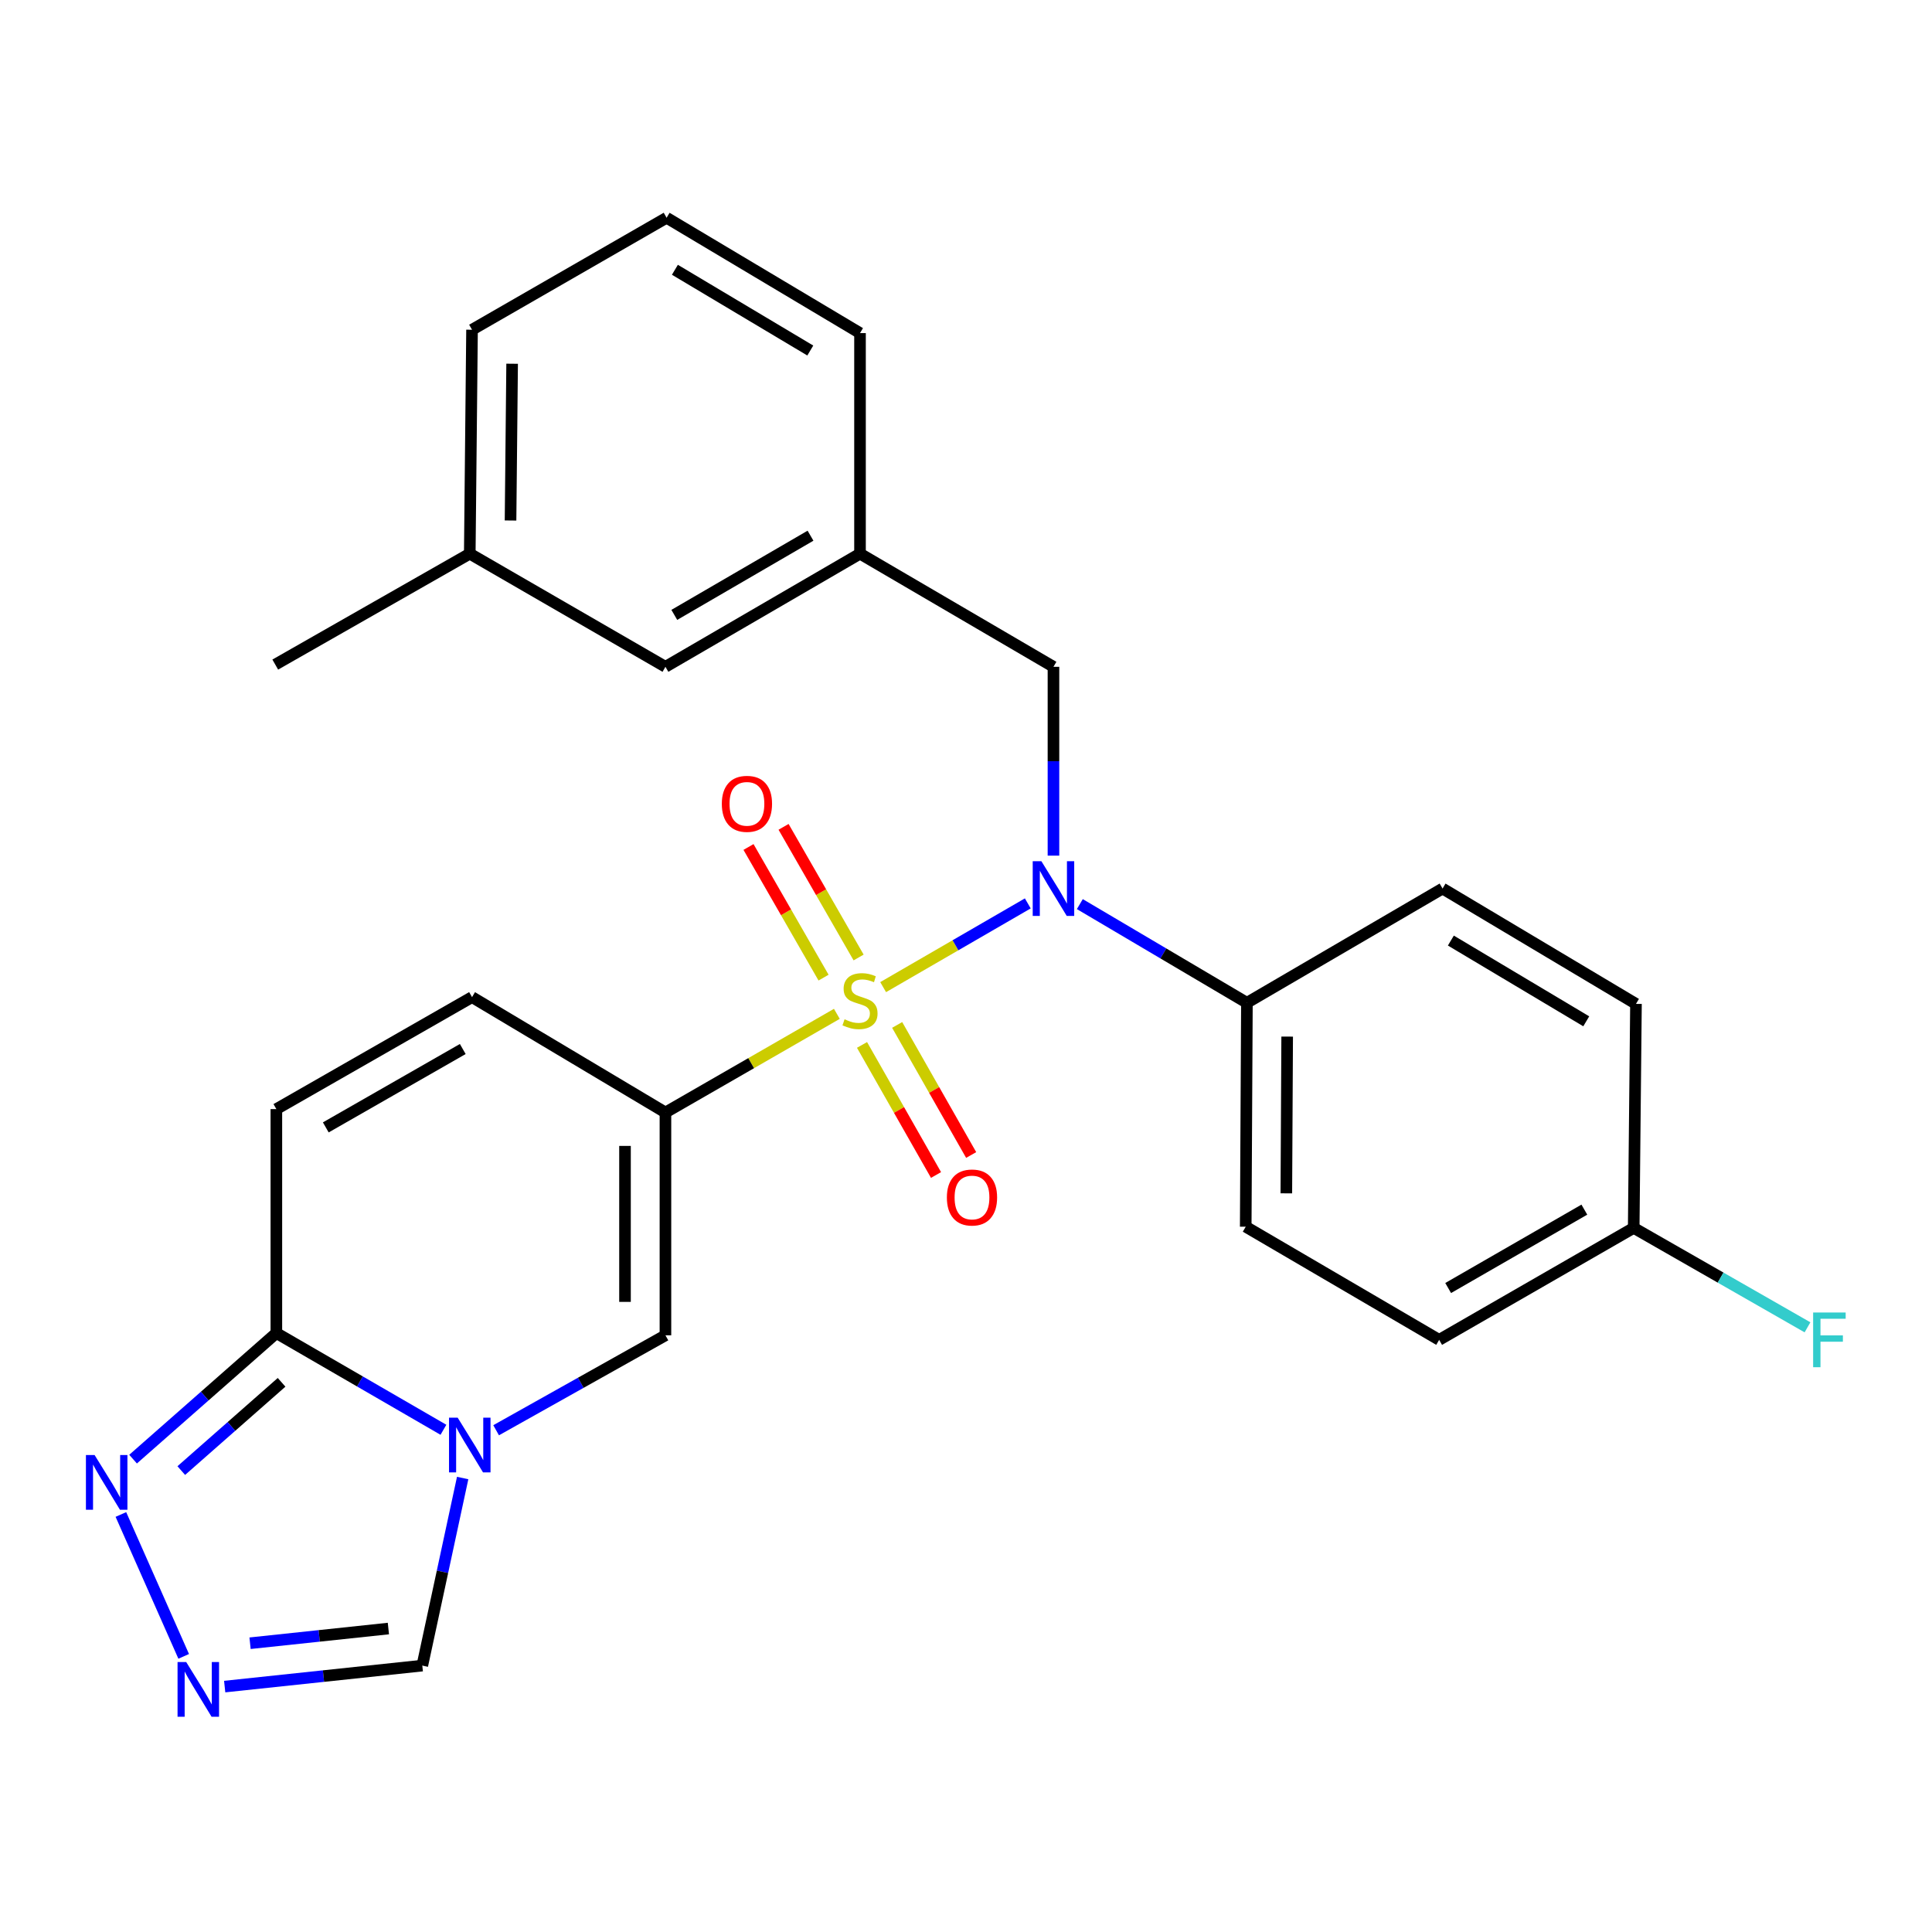 <?xml version='1.0' encoding='iso-8859-1'?>
<svg version='1.1' baseProfile='full'
              xmlns='http://www.w3.org/2000/svg'
                      xmlns:rdkit='http://www.rdkit.org/xml'
                      xmlns:xlink='http://www.w3.org/1999/xlink'
                  xml:space='preserve'
width='1000px' height='1000px' viewBox='0 0 1000 1000'>
<!-- END OF HEADER -->
<rect style='opacity:1.0;fill:#FFFFFF;stroke:none' width='1000' height='1000' x='0' y='0'> </rect>
<path class='bond-0' d='M 433.156,524.763 L 388.793,550.294' style='fill:none;fill-rule:evenodd;stroke:#CCCC00;stroke-width:6px;stroke-linecap:butt;stroke-linejoin:miter;stroke-opacity:1' />
<path class='bond-0' d='M 388.793,550.294 L 344.43,575.825' style='fill:none;fill-rule:evenodd;stroke:#000000;stroke-width:6px;stroke-linecap:butt;stroke-linejoin:miter;stroke-opacity:1' />
<path class='bond-2' d='M 457.113,510.936 L 494.549,489.267' style='fill:none;fill-rule:evenodd;stroke:#CCCC00;stroke-width:6px;stroke-linecap:butt;stroke-linejoin:miter;stroke-opacity:1' />
<path class='bond-2' d='M 494.549,489.267 L 531.984,467.597' style='fill:none;fill-rule:evenodd;stroke:#0000FF;stroke-width:6px;stroke-linecap:butt;stroke-linejoin:miter;stroke-opacity:1' />
<path class='bond-10' d='M 446.179,540.851 L 465.331,574.513' style='fill:none;fill-rule:evenodd;stroke:#CCCC00;stroke-width:6px;stroke-linecap:butt;stroke-linejoin:miter;stroke-opacity:1' />
<path class='bond-10' d='M 465.331,574.513 L 484.483,608.176' style='fill:none;fill-rule:evenodd;stroke:#FF0000;stroke-width:6px;stroke-linecap:butt;stroke-linejoin:miter;stroke-opacity:1' />
<path class='bond-10' d='M 464.369,530.502 L 483.521,564.164' style='fill:none;fill-rule:evenodd;stroke:#CCCC00;stroke-width:6px;stroke-linecap:butt;stroke-linejoin:miter;stroke-opacity:1' />
<path class='bond-10' d='M 483.521,564.164 L 502.673,597.827' style='fill:none;fill-rule:evenodd;stroke:#FF0000;stroke-width:6px;stroke-linecap:butt;stroke-linejoin:miter;stroke-opacity:1' />
<path class='bond-11' d='M 444.416,495.596 L 424.993,461.785' style='fill:none;fill-rule:evenodd;stroke:#CCCC00;stroke-width:6px;stroke-linecap:butt;stroke-linejoin:miter;stroke-opacity:1' />
<path class='bond-11' d='M 424.993,461.785 L 405.57,427.974' style='fill:none;fill-rule:evenodd;stroke:#FF0000;stroke-width:6px;stroke-linecap:butt;stroke-linejoin:miter;stroke-opacity:1' />
<path class='bond-11' d='M 426.269,506.021 L 406.846,472.21' style='fill:none;fill-rule:evenodd;stroke:#CCCC00;stroke-width:6px;stroke-linecap:butt;stroke-linejoin:miter;stroke-opacity:1' />
<path class='bond-11' d='M 406.846,472.21 L 387.423,438.399' style='fill:none;fill-rule:evenodd;stroke:#FF0000;stroke-width:6px;stroke-linecap:butt;stroke-linejoin:miter;stroke-opacity:1' />
<path class='bond-3' d='M 344.43,575.825 L 344.43,691.151' style='fill:none;fill-rule:evenodd;stroke:#000000;stroke-width:6px;stroke-linecap:butt;stroke-linejoin:miter;stroke-opacity:1' />
<path class='bond-3' d='M 323.502,593.124 L 323.502,673.852' style='fill:none;fill-rule:evenodd;stroke:#000000;stroke-width:6px;stroke-linecap:butt;stroke-linejoin:miter;stroke-opacity:1' />
<path class='bond-7' d='M 344.43,575.825 L 244.324,516.11' style='fill:none;fill-rule:evenodd;stroke:#000000;stroke-width:6px;stroke-linecap:butt;stroke-linejoin:miter;stroke-opacity:1' />
<path class='bond-1' d='M 256.792,740.297 L 300.611,715.724' style='fill:none;fill-rule:evenodd;stroke:#0000FF;stroke-width:6px;stroke-linecap:butt;stroke-linejoin:miter;stroke-opacity:1' />
<path class='bond-1' d='M 300.611,715.724 L 344.43,691.151' style='fill:none;fill-rule:evenodd;stroke:#000000;stroke-width:6px;stroke-linecap:butt;stroke-linejoin:miter;stroke-opacity:1' />
<path class='bond-9' d='M 239.474,765.027 L 229.028,813.569' style='fill:none;fill-rule:evenodd;stroke:#0000FF;stroke-width:6px;stroke-linecap:butt;stroke-linejoin:miter;stroke-opacity:1' />
<path class='bond-9' d='M 229.028,813.569 L 218.582,862.111' style='fill:none;fill-rule:evenodd;stroke:#000000;stroke-width:6px;stroke-linecap:butt;stroke-linejoin:miter;stroke-opacity:1' />
<path class='bond-28' d='M 229.518,740.055 L 186.28,715.022' style='fill:none;fill-rule:evenodd;stroke:#0000FF;stroke-width:6px;stroke-linecap:butt;stroke-linejoin:miter;stroke-opacity:1' />
<path class='bond-28' d='M 186.28,715.022 L 143.043,689.988' style='fill:none;fill-rule:evenodd;stroke:#000000;stroke-width:6px;stroke-linecap:butt;stroke-linejoin:miter;stroke-opacity:1' />
<path class='bond-12' d='M 558.918,467.966 L 602.159,493.503' style='fill:none;fill-rule:evenodd;stroke:#0000FF;stroke-width:6px;stroke-linecap:butt;stroke-linejoin:miter;stroke-opacity:1' />
<path class='bond-12' d='M 602.159,493.503 L 645.4,519.04' style='fill:none;fill-rule:evenodd;stroke:#000000;stroke-width:6px;stroke-linecap:butt;stroke-linejoin:miter;stroke-opacity:1' />
<path class='bond-13' d='M 545.271,442.877 L 545.271,394.008' style='fill:none;fill-rule:evenodd;stroke:#0000FF;stroke-width:6px;stroke-linecap:butt;stroke-linejoin:miter;stroke-opacity:1' />
<path class='bond-13' d='M 545.271,394.008 L 545.271,345.139' style='fill:none;fill-rule:evenodd;stroke:#000000;stroke-width:6px;stroke-linecap:butt;stroke-linejoin:miter;stroke-opacity:1' />
<path class='bond-4' d='M 143.043,689.988 L 143.043,574.07' style='fill:none;fill-rule:evenodd;stroke:#000000;stroke-width:6px;stroke-linecap:butt;stroke-linejoin:miter;stroke-opacity:1' />
<path class='bond-6' d='M 143.043,689.988 L 105.961,722.618' style='fill:none;fill-rule:evenodd;stroke:#000000;stroke-width:6px;stroke-linecap:butt;stroke-linejoin:miter;stroke-opacity:1' />
<path class='bond-6' d='M 105.961,722.618 L 68.879,755.247' style='fill:none;fill-rule:evenodd;stroke:#0000FF;stroke-width:6px;stroke-linecap:butt;stroke-linejoin:miter;stroke-opacity:1' />
<path class='bond-6' d='M 145.744,715.489 L 119.786,738.329' style='fill:none;fill-rule:evenodd;stroke:#000000;stroke-width:6px;stroke-linecap:butt;stroke-linejoin:miter;stroke-opacity:1' />
<path class='bond-6' d='M 119.786,738.329 L 93.829,761.17' style='fill:none;fill-rule:evenodd;stroke:#0000FF;stroke-width:6px;stroke-linecap:butt;stroke-linejoin:miter;stroke-opacity:1' />
<path class='bond-5' d='M 116.295,872.973 L 167.439,867.542' style='fill:none;fill-rule:evenodd;stroke:#0000FF;stroke-width:6px;stroke-linecap:butt;stroke-linejoin:miter;stroke-opacity:1' />
<path class='bond-5' d='M 167.439,867.542 L 218.582,862.111' style='fill:none;fill-rule:evenodd;stroke:#000000;stroke-width:6px;stroke-linecap:butt;stroke-linejoin:miter;stroke-opacity:1' />
<path class='bond-5' d='M 129.428,850.533 L 165.229,846.731' style='fill:none;fill-rule:evenodd;stroke:#0000FF;stroke-width:6px;stroke-linecap:butt;stroke-linejoin:miter;stroke-opacity:1' />
<path class='bond-5' d='M 165.229,846.731 L 201.029,842.929' style='fill:none;fill-rule:evenodd;stroke:#000000;stroke-width:6px;stroke-linecap:butt;stroke-linejoin:miter;stroke-opacity:1' />
<path class='bond-29' d='M 95.076,857.334 L 62.572,783.894' style='fill:none;fill-rule:evenodd;stroke:#0000FF;stroke-width:6px;stroke-linecap:butt;stroke-linejoin:miter;stroke-opacity:1' />
<path class='bond-8' d='M 244.324,516.11 L 143.043,574.07' style='fill:none;fill-rule:evenodd;stroke:#000000;stroke-width:6px;stroke-linecap:butt;stroke-linejoin:miter;stroke-opacity:1' />
<path class='bond-8' d='M 239.526,542.968 L 168.63,583.54' style='fill:none;fill-rule:evenodd;stroke:#000000;stroke-width:6px;stroke-linecap:butt;stroke-linejoin:miter;stroke-opacity:1' />
<path class='bond-15' d='M 645.4,519.04 L 644.784,634.947' style='fill:none;fill-rule:evenodd;stroke:#000000;stroke-width:6px;stroke-linecap:butt;stroke-linejoin:miter;stroke-opacity:1' />
<path class='bond-15' d='M 666.236,536.538 L 665.804,617.672' style='fill:none;fill-rule:evenodd;stroke:#000000;stroke-width:6px;stroke-linecap:butt;stroke-linejoin:miter;stroke-opacity:1' />
<path class='bond-16' d='M 645.4,519.04 L 746.669,459.907' style='fill:none;fill-rule:evenodd;stroke:#000000;stroke-width:6px;stroke-linecap:butt;stroke-linejoin:miter;stroke-opacity:1' />
<path class='bond-14' d='M 545.271,345.139 L 445.141,286.586' style='fill:none;fill-rule:evenodd;stroke:#000000;stroke-width:6px;stroke-linecap:butt;stroke-linejoin:miter;stroke-opacity:1' />
<path class='bond-17' d='M 445.141,286.586 L 344.43,345.139' style='fill:none;fill-rule:evenodd;stroke:#000000;stroke-width:6px;stroke-linecap:butt;stroke-linejoin:miter;stroke-opacity:1' />
<path class='bond-17' d='M 419.516,277.277 L 349.018,318.263' style='fill:none;fill-rule:evenodd;stroke:#000000;stroke-width:6px;stroke-linecap:butt;stroke-linejoin:miter;stroke-opacity:1' />
<path class='bond-24' d='M 445.141,286.586 L 445.141,172.412' style='fill:none;fill-rule:evenodd;stroke:#000000;stroke-width:6px;stroke-linecap:butt;stroke-linejoin:miter;stroke-opacity:1' />
<path class='bond-20' d='M 644.784,634.947 L 744.902,693.511' style='fill:none;fill-rule:evenodd;stroke:#000000;stroke-width:6px;stroke-linecap:butt;stroke-linejoin:miter;stroke-opacity:1' />
<path class='bond-19' d='M 746.669,459.907 L 846.776,519.61' style='fill:none;fill-rule:evenodd;stroke:#000000;stroke-width:6px;stroke-linecap:butt;stroke-linejoin:miter;stroke-opacity:1' />
<path class='bond-19' d='M 750.965,486.836 L 821.04,528.629' style='fill:none;fill-rule:evenodd;stroke:#000000;stroke-width:6px;stroke-linecap:butt;stroke-linejoin:miter;stroke-opacity:1' />
<path class='bond-22' d='M 344.43,345.139 L 243.15,286.586' style='fill:none;fill-rule:evenodd;stroke:#000000;stroke-width:6px;stroke-linecap:butt;stroke-linejoin:miter;stroke-opacity:1' />
<path class='bond-18' d='M 845.601,635.552 L 846.776,519.61' style='fill:none;fill-rule:evenodd;stroke:#000000;stroke-width:6px;stroke-linecap:butt;stroke-linejoin:miter;stroke-opacity:1' />
<path class='bond-21' d='M 845.601,635.552 L 890.579,661.288' style='fill:none;fill-rule:evenodd;stroke:#000000;stroke-width:6px;stroke-linecap:butt;stroke-linejoin:miter;stroke-opacity:1' />
<path class='bond-21' d='M 890.579,661.288 L 935.556,687.024' style='fill:none;fill-rule:evenodd;stroke:#33CCCC;stroke-width:6px;stroke-linecap:butt;stroke-linejoin:miter;stroke-opacity:1' />
<path class='bond-27' d='M 845.601,635.552 L 744.902,693.511' style='fill:none;fill-rule:evenodd;stroke:#000000;stroke-width:6px;stroke-linecap:butt;stroke-linejoin:miter;stroke-opacity:1' />
<path class='bond-27' d='M 820.057,626.107 L 749.567,666.679' style='fill:none;fill-rule:evenodd;stroke:#000000;stroke-width:6px;stroke-linecap:butt;stroke-linejoin:miter;stroke-opacity:1' />
<path class='bond-26' d='M 243.15,286.586 L 142.473,343.988' style='fill:none;fill-rule:evenodd;stroke:#000000;stroke-width:6px;stroke-linecap:butt;stroke-linejoin:miter;stroke-opacity:1' />
<path class='bond-30' d='M 243.15,286.586 L 244.324,170.668' style='fill:none;fill-rule:evenodd;stroke:#000000;stroke-width:6px;stroke-linecap:butt;stroke-linejoin:miter;stroke-opacity:1' />
<path class='bond-30' d='M 264.253,269.411 L 265.075,188.268' style='fill:none;fill-rule:evenodd;stroke:#000000;stroke-width:6px;stroke-linecap:butt;stroke-linejoin:miter;stroke-opacity:1' />
<path class='bond-23' d='M 345.035,112.708 L 445.141,172.412' style='fill:none;fill-rule:evenodd;stroke:#000000;stroke-width:6px;stroke-linecap:butt;stroke-linejoin:miter;stroke-opacity:1' />
<path class='bond-23' d='M 349.331,139.638 L 419.405,181.43' style='fill:none;fill-rule:evenodd;stroke:#000000;stroke-width:6px;stroke-linecap:butt;stroke-linejoin:miter;stroke-opacity:1' />
<path class='bond-25' d='M 345.035,112.708 L 244.324,170.668' style='fill:none;fill-rule:evenodd;stroke:#000000;stroke-width:6px;stroke-linecap:butt;stroke-linejoin:miter;stroke-opacity:1' />
<path  class='atom-0' d='M 437.141 527.586
Q 437.461 527.706, 438.781 528.266
Q 440.101 528.826, 441.541 529.186
Q 443.021 529.506, 444.461 529.506
Q 447.141 529.506, 448.701 528.226
Q 450.261 526.906, 450.261 524.626
Q 450.261 523.066, 449.461 522.106
Q 448.701 521.146, 447.501 520.626
Q 446.301 520.106, 444.301 519.506
Q 441.781 518.746, 440.261 518.026
Q 438.781 517.306, 437.701 515.786
Q 436.661 514.266, 436.661 511.706
Q 436.661 508.146, 439.061 505.946
Q 441.501 503.746, 446.301 503.746
Q 449.581 503.746, 453.301 505.306
L 452.381 508.386
Q 448.981 506.986, 446.421 506.986
Q 443.661 506.986, 442.141 508.146
Q 440.621 509.266, 440.661 511.226
Q 440.661 512.746, 441.421 513.666
Q 442.221 514.586, 443.341 515.106
Q 444.501 515.626, 446.421 516.226
Q 448.981 517.026, 450.501 517.826
Q 452.021 518.626, 453.101 520.266
Q 454.221 521.866, 454.221 524.626
Q 454.221 528.546, 451.581 530.666
Q 448.981 532.746, 444.621 532.746
Q 442.101 532.746, 440.181 532.186
Q 438.301 531.666, 436.061 530.746
L 437.141 527.586
' fill='#CCCC00'/>
<path  class='atom-2' d='M 236.89 733.788
L 246.17 748.788
Q 247.09 750.268, 248.57 752.948
Q 250.05 755.628, 250.13 755.788
L 250.13 733.788
L 253.89 733.788
L 253.89 762.108
L 250.01 762.108
L 240.05 745.708
Q 238.89 743.788, 237.65 741.588
Q 236.45 739.388, 236.09 738.708
L 236.09 762.108
L 232.41 762.108
L 232.41 733.788
L 236.89 733.788
' fill='#0000FF'/>
<path  class='atom-3' d='M 539.011 445.747
L 548.291 460.747
Q 549.211 462.227, 550.691 464.907
Q 552.171 467.587, 552.251 467.747
L 552.251 445.747
L 556.011 445.747
L 556.011 474.067
L 552.131 474.067
L 542.171 457.667
Q 541.011 455.747, 539.771 453.547
Q 538.571 451.347, 538.211 450.667
L 538.211 474.067
L 534.531 474.067
L 534.531 445.747
L 539.011 445.747
' fill='#0000FF'/>
<path  class='atom-6' d='M 96.38 860.264
L 105.66 875.264
Q 106.58 876.744, 108.06 879.424
Q 109.54 882.104, 109.62 882.264
L 109.62 860.264
L 113.38 860.264
L 113.38 888.584
L 109.5 888.584
L 99.54 872.184
Q 98.38 870.264, 97.14 868.064
Q 95.94 865.864, 95.58 865.184
L 95.58 888.584
L 91.9 888.584
L 91.9 860.264
L 96.38 860.264
' fill='#0000FF'/>
<path  class='atom-7' d='M 48.955 753.111
L 58.235 768.111
Q 59.155 769.591, 60.635 772.271
Q 62.115 774.951, 62.195 775.111
L 62.195 753.111
L 65.955 753.111
L 65.955 781.431
L 62.075 781.431
L 52.115 765.031
Q 50.955 763.111, 49.715 760.911
Q 48.515 758.711, 48.155 758.031
L 48.155 781.431
L 44.475 781.431
L 44.475 753.111
L 48.955 753.111
' fill='#0000FF'/>
<path  class='atom-11' d='M 490.1 619.819
Q 490.1 613.019, 493.46 609.219
Q 496.82 605.419, 503.1 605.419
Q 509.38 605.419, 512.74 609.219
Q 516.1 613.019, 516.1 619.819
Q 516.1 626.699, 512.7 630.619
Q 509.3 634.499, 503.1 634.499
Q 496.86 634.499, 493.46 630.619
Q 490.1 626.739, 490.1 619.819
M 503.1 631.299
Q 507.42 631.299, 509.74 628.419
Q 512.1 625.499, 512.1 619.819
Q 512.1 614.259, 509.74 611.459
Q 507.42 608.619, 503.1 608.619
Q 498.78 608.619, 496.42 611.419
Q 494.1 614.219, 494.1 619.819
Q 494.1 625.539, 496.42 628.419
Q 498.78 631.299, 503.1 631.299
' fill='#FF0000'/>
<path  class='atom-12' d='M 373.612 416.061
Q 373.612 409.261, 376.972 405.461
Q 380.332 401.661, 386.612 401.661
Q 392.892 401.661, 396.252 405.461
Q 399.612 409.261, 399.612 416.061
Q 399.612 422.941, 396.212 426.861
Q 392.812 430.741, 386.612 430.741
Q 380.372 430.741, 376.972 426.861
Q 373.612 422.981, 373.612 416.061
M 386.612 427.541
Q 390.932 427.541, 393.252 424.661
Q 395.612 421.741, 395.612 416.061
Q 395.612 410.501, 393.252 407.701
Q 390.932 404.861, 386.612 404.861
Q 382.292 404.861, 379.932 407.661
Q 377.612 410.461, 377.612 416.061
Q 377.612 421.781, 379.932 424.661
Q 382.292 427.541, 386.612 427.541
' fill='#FF0000'/>
<path  class='atom-22' d='M 938.474 679.351
L 955.314 679.351
L 955.314 682.591
L 942.274 682.591
L 942.274 691.191
L 953.874 691.191
L 953.874 694.471
L 942.274 694.471
L 942.274 707.671
L 938.474 707.671
L 938.474 679.351
' fill='#33CCCC'/>
</svg>
